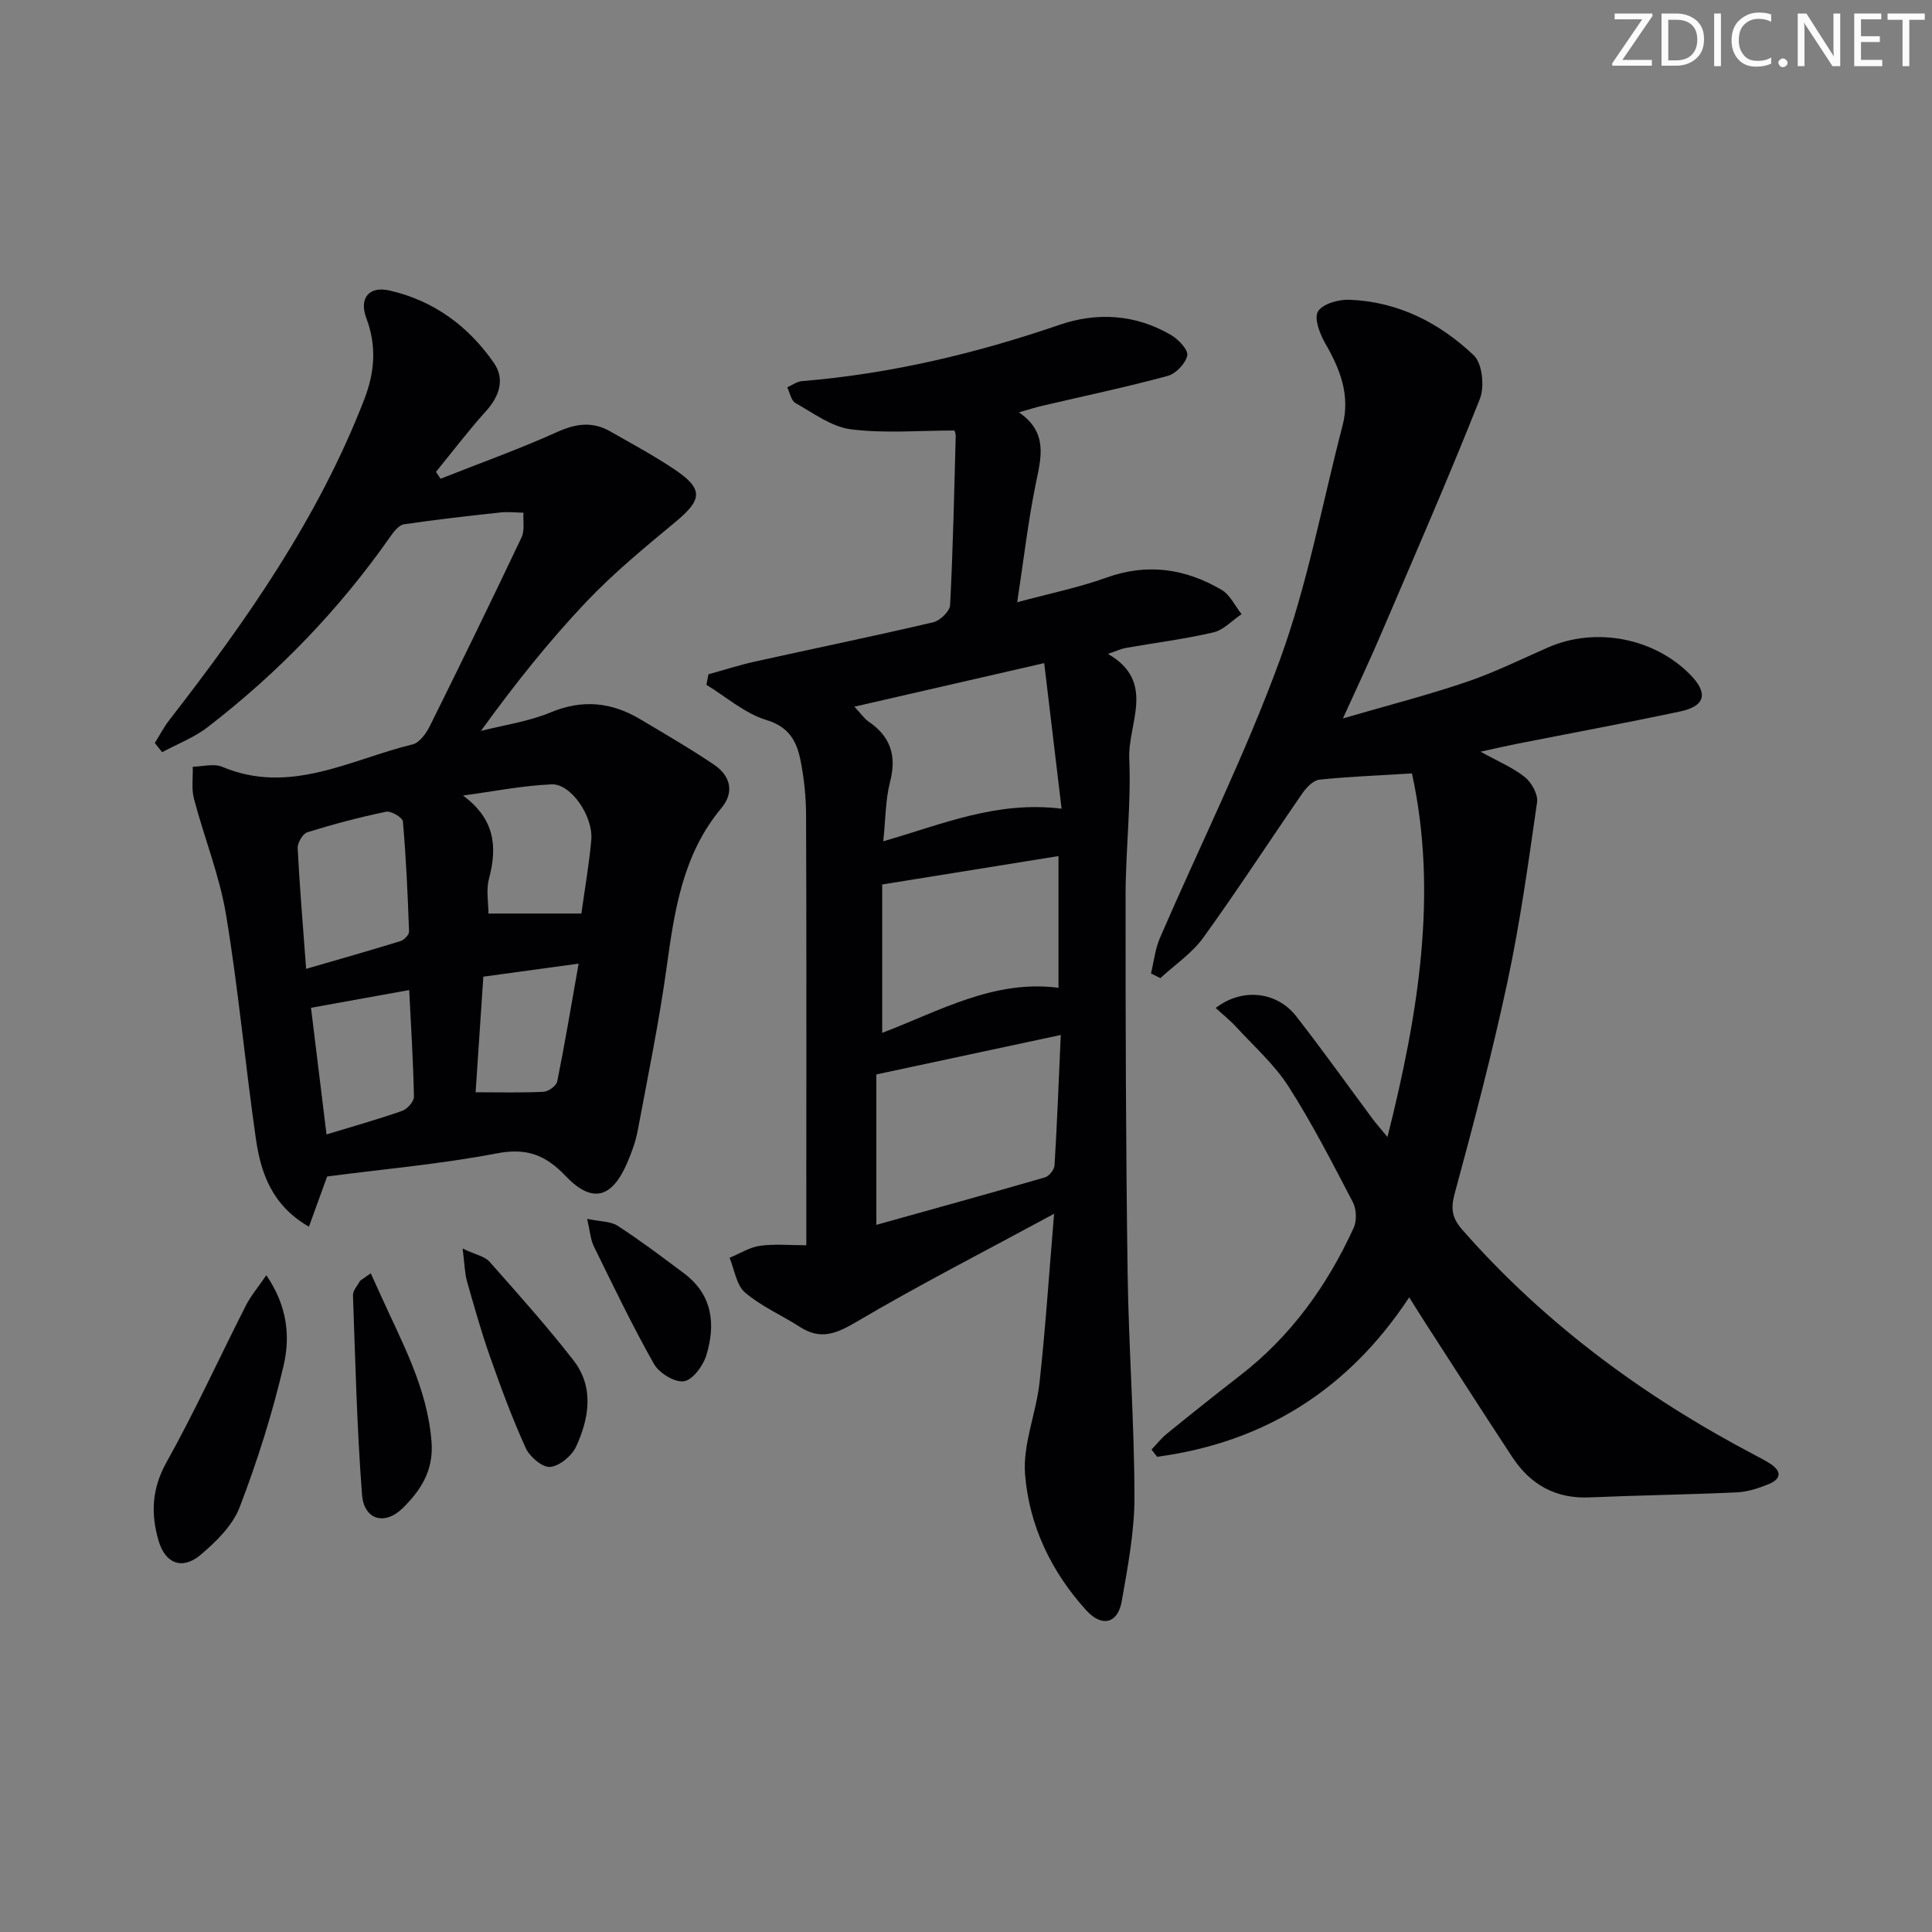 <svg enable-background="new 0 0 400 400" viewBox="0 0 400 400" xmlns="http://www.w3.org/2000/svg"><rect x="0" y="0" width="400" height="400" fill="#808080" stroke="none"/><g fill="#fafbfa"><path d="m342.2 3.2-6.3 9.2h6.1v1.2h-8.2v-.5l6.2-9.1h-5.7v-1.2h7.8v.4z"/><path d="m344 13.7v-10.9h3.1c1.6 0 3 .5 4.1 1.4 1.1 1 1.6 2.2 1.6 3.9s-.5 3-1.6 4-2.5 1.5-4.2 1.5h-3zm1.4-9.6v8.4h1.6c1.4 0 2.5-.4 3.2-1.1.8-.8 1.2-1.8 1.2-3.2s-.4-2.4-1.2-3.1-1.8-1-3.1-1z"/><path d="m356.3 2.8v10.9h-1.4v-10.9z"/><path d="m366.6 13.2c-.8.4-1.8.6-3 .6-1.6 0-2.8-.5-3.7-1.5s-1.4-2.3-1.4-3.9c0-1.7.5-3.2 1.6-4.2s2.4-1.6 4-1.6c1 0 1.9.1 2.6.4v1.5c-.8-.4-1.6-.6-2.6-.6-1.2 0-2.2.4-3 1.2s-1.1 1.9-1.1 3.3c0 1.3.4 2.3 1.1 3.1s1.6 1.1 2.8 1.1c1.1 0 2-.2 2.8-.7v1.3z"/><path d="m368.2 13c0-.3.1-.5.3-.6.2-.2.4-.3.6-.3.3 0 .5.1.7.3s.3.4.3.6-.1.5-.3.6c-.2.2-.4.3-.7.3s-.5-.1-.6-.3c-.2-.2-.3-.4-.3-.6z"/><path d="m381.1 13.7h-1.7l-5.5-8.4c-.2-.2-.3-.5-.4-.7 0 .2.1.8.1 1.5v7.6h-1.4v-10.9h1.8l5.3 8.3c.3.4.4.6.4.8 0-.3-.1-.8-.1-1.6v-7.5h1.4v10.9z"/><path d="m389.7 13.7h-5.8v-10.9h5.6v1.2h-4.2v3.5h3.9v1.2h-3.9v3.7h4.4z"/><path d="m398.4 4.1h-3.1v9.6h-1.4v-9.6h-3.1v-1.3h7.7v1.3z"/></g><path d="m218.24 251.3c-14.56 7.88-27.98 14.74-40.93 22.38-4.18 2.46-7.43 3.8-11.69 1.05-3.77-2.43-8.01-4.25-11.37-7.13-1.8-1.54-2.18-4.74-3.2-7.19 2.1-.86 4.13-2.18 6.31-2.48 3.03-.43 6.17-.11 9.58-.11 0-4.86 0-8.68 0-12.5 0-25.49.05-50.98-.05-76.47-.01-3.8-.4-7.65-1.14-11.37-.78-3.91-2.31-6.97-7.07-8.41-4.47-1.35-8.31-4.78-12.43-7.29.14-.73.29-1.45.43-2.18 3.21-.88 6.38-1.91 9.63-2.63 12.3-2.73 24.65-5.26 36.92-8.14 1.41-.33 3.42-2.28 3.48-3.56.6-11.62.84-23.27 1.16-34.9.02-.63-.27-1.27-.26-1.24-7.36 0-14.5.64-21.45-.25-4-.51-7.77-3.36-11.48-5.44-.89-.5-1.14-2.14-1.69-3.25 1.01-.44 1.99-1.2 3.03-1.28 18.31-1.51 35.99-5.7 53.35-11.66 7.8-2.68 15.8-2.17 23.11 2.13 1.52.89 3.58 3.09 3.33 4.23-.37 1.67-2.37 3.78-4.08 4.23-8.63 2.33-17.38 4.17-26.09 6.21-1.28.3-2.53.71-4.68 1.32 6.1 4.19 4.59 9.39 3.47 14.86-1.58 7.75-2.48 15.64-3.83 24.46 6.74-1.83 12.73-3.03 18.41-5.08 8.5-3.07 16.38-1.9 23.89 2.5 1.76 1.03 2.79 3.32 4.15 5.04-1.93 1.3-3.71 3.28-5.83 3.78-5.97 1.39-12.09 2.15-18.14 3.22-.96.17-1.87.61-3.69 1.23 10.05 5.8 4.09 14.37 4.41 21.7.41 9.44-.76 18.94-.76 28.42-.02 25.99.06 51.97.42 77.96.21 15.46 1.39 30.91 1.42 46.36.02 7.23-1.38 14.51-2.63 21.68-.82 4.67-4.12 5.44-7.34 1.91-7.27-7.99-11.84-17.58-12.68-28.15-.5-6.23 2.3-12.66 3-19.07 1.21-11 1.93-22.04 3.01-34.89zm-36.8 2.29c11.74-3.28 23.35-6.48 34.92-9.83.85-.25 1.92-1.59 1.97-2.48.53-8.72.87-17.45 1.29-27-13.05 2.79-25.37 5.43-38.18 8.17zm1.21-39.75c11.85-4.5 23.1-11.06 36.5-9.33 0-9.23 0-18.06 0-27.27-12.32 1.98-24.15 3.89-36.5 5.88zm-5.76-67.53c1.56 1.67 2.11 2.52 2.88 3.04 4.56 3.08 5.92 7.06 4.52 12.48-.97 3.74-.93 7.74-1.42 12.35 12.34-3.56 23.42-8.39 36.92-6.75-1.2-10.06-2.34-19.63-3.6-30.14-13.73 3.16-25.95 5.96-39.3 9.02z" fill="#010104"/><path d="m32.05 153.83c1-1.6 1.88-3.3 3.03-4.78 15.97-20.56 30.81-41.77 40.31-66.29 2.23-5.75 2.61-11.15.45-16.91-1.54-4.11.55-6.68 4.82-5.7 9.14 2.08 16.35 7.4 21.61 15.01 2.3 3.33 1.15 6.86-1.66 9.97-3.63 4.02-6.91 8.36-10.34 12.56.31.48.63.95.94 1.43 8.09-3.2 16.3-6.14 24.22-9.71 3.86-1.74 7.27-2.17 10.88-.11 4.48 2.55 9.03 5 13.3 7.86 6.07 4.07 5.84 6.26.24 10.9-6.39 5.3-12.86 10.62-18.55 16.63-7.74 8.18-14.77 17.02-21.73 26.64 4.82-1.23 9.87-1.94 14.42-3.83 6.64-2.77 12.64-2.12 18.58 1.42 5.13 3.06 10.31 6.05 15.26 9.4 3.37 2.28 4.3 5.66 1.51 9-7.99 9.58-9.69 21.16-11.32 32.95-1.57 11.33-3.88 22.56-5.99 33.82-.43 2.27-1.24 4.5-2.16 6.63-3.16 7.36-7.26 8.53-12.76 2.76-4.21-4.41-8.12-5.87-14.29-4.68-11.55 2.21-23.33 3.24-35.09 4.78-1.17 3.22-2.37 6.53-3.77 10.4-7.69-4.44-9.97-11.15-10.99-18.27-2.22-15.44-3.62-31-6.18-46.38-1.35-8.12-4.53-15.93-6.63-23.95-.55-2.09-.19-4.42-.25-6.64 2.04-.03 4.36-.71 6.09.02 14.07 5.91 26.52-1.51 39.45-4.65 1.43-.35 2.81-2.3 3.57-3.84 6.43-12.95 12.77-25.95 18.96-39.01.68-1.44.29-3.4.4-5.11-1.59-.03-3.2-.22-4.76-.05-6.67.72-13.34 1.47-19.97 2.45-1.03.15-2.07 1.45-2.77 2.45-10.58 15.14-23.26 28.27-37.86 39.53-2.81 2.17-6.28 3.49-9.45 5.2-.51-.63-1.02-1.27-1.52-1.9zm31.33 46.76c6.95-2.02 13.28-3.81 19.55-5.75.75-.23 1.79-1.32 1.76-1.98-.27-7.6-.61-15.2-1.27-22.77-.07-.82-2.46-2.25-3.49-2.03-5.49 1.14-10.93 2.58-16.29 4.25-.95.3-2.06 2.18-2.01 3.28.4 7.93 1.07 15.84 1.75 25zm37.75-11.45h19.24c.76-5.48 1.62-10.35 2.05-15.26.43-4.84-4.2-11.67-8.22-11.49-6.13.27-12.23 1.5-18.34 2.32 6.56 4.82 7.17 10.53 5.37 17.26-.61 2.3-.1 4.9-.1 7.17zm-36.74 19.51c1.07 8.76 2.12 17.28 3.21 26.22 5.25-1.6 10.5-3.07 15.65-4.87 1.07-.37 2.47-1.95 2.45-2.95-.14-7.25-.6-14.5-.98-22.07-6.99 1.26-13.48 2.44-20.33 3.67zm34.08 17.49c4.9 0 9.49.13 14.07-.1 1.01-.05 2.65-1.24 2.83-2.14 1.58-7.81 2.88-15.67 4.43-24.39-7.28 1-13.42 1.84-19.73 2.7-.54 8.11-1.05 15.64-1.6 23.93z" fill="#010104"/><path d="m278.04 148.74c9.14-2.66 17.44-4.79 25.53-7.53 5.8-1.96 11.33-4.71 16.95-7.17 9.81-4.3 21.97-1.98 29.45 5.67 3.73 3.81 3.12 6.48-2.11 7.59-11.36 2.41-22.77 4.52-34.16 6.77-2.06.41-4.1.89-7.17 1.56 3.67 2.04 6.73 3.29 9.2 5.28 1.39 1.12 2.74 3.58 2.5 5.2-1.78 12.45-3.51 24.94-6.14 37.23-3.15 14.73-6.99 29.32-10.94 43.87-.86 3.18-.43 5.08 1.63 7.43 17.15 19.52 37.69 34.6 60.58 46.64 1.03.54 2.07 1.08 3.05 1.7 2.42 1.52 2.5 3.17-.19 4.28-2.12.87-4.43 1.62-6.69 1.72-10.14.47-20.29.6-30.42 1.04-7 .31-12.22-2.62-15.97-8.29-6.04-9.17-11.95-18.42-17.91-27.64-1.07-1.65-2.11-3.33-3.47-5.49-12.68 19.23-30.1 30.04-52.19 33.01-.39-.5-.77-1-1.16-1.49 1.03-1.08 1.96-2.28 3.1-3.22 5.04-4.09 10.11-8.15 15.24-12.12 10.52-8.13 18.03-18.59 23.51-30.56.67-1.47.59-3.87-.16-5.31-4.23-8.11-8.41-16.28-13.33-23.97-2.9-4.53-7.09-8.25-10.78-12.27-1.29-1.41-2.81-2.62-4.29-3.98 5.42-4.2 12.61-3.47 16.66 1.71 5.43 6.95 10.54 14.14 15.8 21.22.76 1.02 1.61 1.98 3.1 3.79 6.46-25.7 10.47-50.57 5.07-75.28-7.13.44-13.16.66-19.16 1.29-1.24.13-2.63 1.55-3.45 2.72-6.9 9.98-13.5 20.17-20.6 30-2.34 3.24-5.88 5.6-8.88 8.37-.65-.32-1.29-.65-1.94-.97.6-2.46.86-5.06 1.85-7.35 8.31-19.2 17.69-38 24.85-57.61 5.71-15.65 8.74-32.27 12.96-48.46 1.64-6.28-.5-11.69-3.59-17.05-1.12-1.95-2.35-5.16-1.5-6.57.94-1.58 4.23-2.52 6.45-2.44 10.07.36 18.71 4.75 25.82 11.52 1.77 1.68 2.25 6.48 1.25 9.01-6.41 16.18-13.38 32.14-20.23 48.14-2.4 5.65-5.03 11.2-8.12 18.01z" fill="#010104"/><path d="m55.14 264.02c4.43 6.47 4.95 12.8 3.58 18.68-2.33 9.96-5.44 19.8-9.1 29.35-1.45 3.78-4.86 7.13-8.07 9.85-3.79 3.2-7.32 1.86-8.71-2.88-1.63-5.56-1.44-10.77 1.62-16.25 5.9-10.57 10.93-21.63 16.43-32.44 1.02-2.03 2.55-3.81 4.25-6.31z" fill="#010104"/><path d="m95.78 258.5c2.79 1.32 4.6 1.63 5.55 2.7 5.92 6.69 11.89 13.36 17.37 20.4 4.34 5.58 3.3 11.98.58 17.89-.88 1.92-3.42 4.04-5.37 4.22-1.6.15-4.23-2.09-5.05-3.89-2.81-6.16-5.16-12.55-7.41-18.94-1.81-5.14-3.29-10.41-4.78-15.66-.46-1.66-.47-3.44-.89-6.72z" fill="#010104"/><path d="m76.76 263.62c.63 1.39 1.27 2.78 1.9 4.18 4.46 9.95 9.85 19.51 10.69 30.81.43 5.87-2.25 9.95-5.94 13.6-3.75 3.71-8.06 2.48-8.46-2.78-1.05-13.72-1.38-27.5-1.87-41.26-.03-.98.95-1.99 1.46-2.99.73-.52 1.47-1.04 2.22-1.56z" fill="#010104"/><path d="m121.56 252.35c2.75.58 4.87.5 6.33 1.44 4.72 3.07 9.23 6.47 13.74 9.85 5.92 4.44 6.58 10.57 4.59 17.01-.67 2.16-2.84 5.08-4.64 5.33-1.92.27-5.12-1.71-6.19-3.6-4.49-7.93-8.43-16.17-12.45-24.36-.68-1.37-.76-3.04-1.38-5.67z" fill="#010104"/></svg>